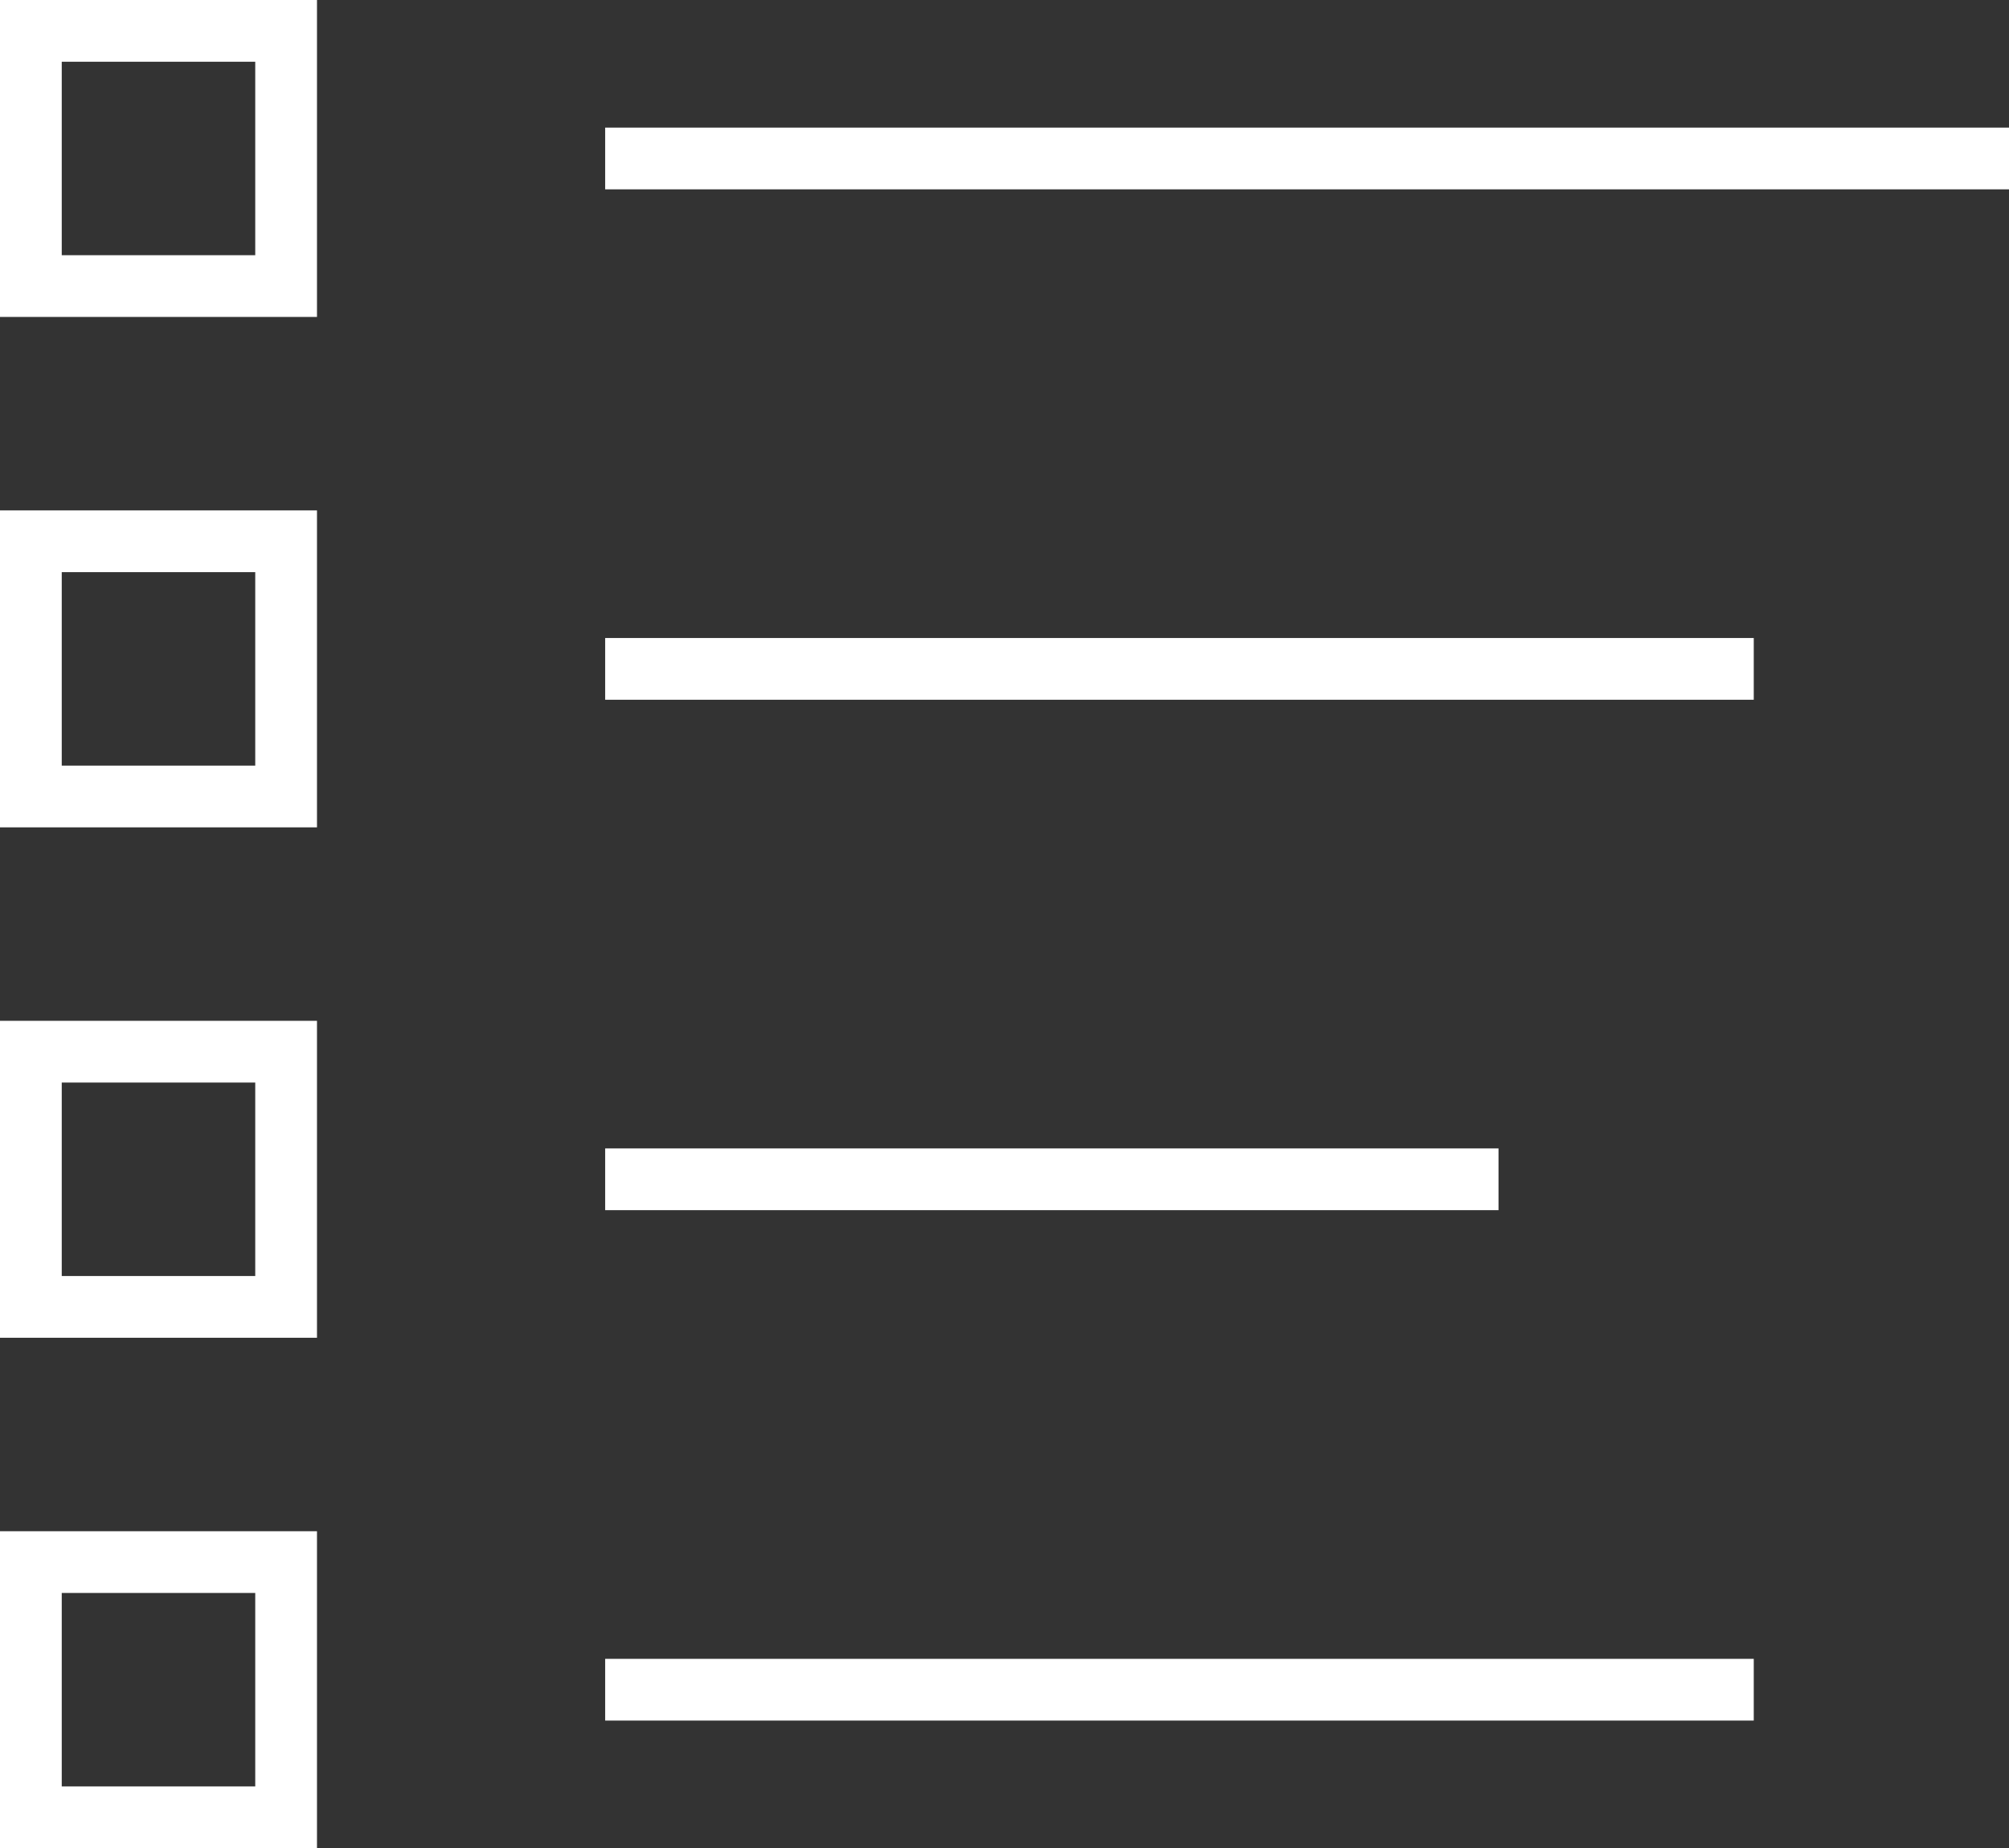 <svg xmlns="http://www.w3.org/2000/svg" width="585.677" height="538.871" viewBox="0 0 585.677 538.871">
  <rect x="0" y="0" width="585.677" height="538.871" fill="#333333" stroke="none"/>
  <g id="all" transform="translate(-123.606 -28.205)">
    <rect id="Rectangle_1" data-name="Rectangle 1" width="74.41" height="74.41" transform="translate(132.606 37.205)" fill="none" stroke="#fff" stroke-miterlimit="10" stroke-width="18"/>
    <rect id="Rectangle_2" data-name="Rectangle 2" width="74.41" height="74.41" transform="translate(132.606 186.025)" fill="none" stroke="#fff" stroke-miterlimit="10" stroke-width="18"/>
    <rect id="Rectangle_3" data-name="Rectangle 3" width="74.41" height="74.41" transform="translate(132.606 334.845)" fill="none" stroke="#fff" stroke-miterlimit="10" stroke-width="18"/>
    <rect id="Rectangle_4" data-name="Rectangle 4" width="74.41" height="74.41" transform="translate(132.606 483.666)" fill="none" stroke="#fff" stroke-miterlimit="10" stroke-width="18"/>
    <line id="Line_1" data-name="Line 1" x2="409.254" transform="translate(300.029 74.41)" fill="none" stroke="#fff" stroke-miterlimit="10" stroke-width="18"/>
    <line id="Line_2" data-name="Line 2" x2="334.844" transform="translate(300.029 223.23)" fill="none" stroke="#fff" stroke-miterlimit="10" stroke-width="18"/>
    <line id="Line_3" data-name="Line 3" x2="260.434" transform="translate(300.029 372.051)" fill="none" stroke="#fff" stroke-miterlimit="10" stroke-width="18"/>
    <line id="Line_4" data-name="Line 4" x2="334.844" transform="translate(300.029 520.871)" fill="none" stroke="#fff" stroke-miterlimit="10" stroke-width="18"/>
  </g>
</svg>
